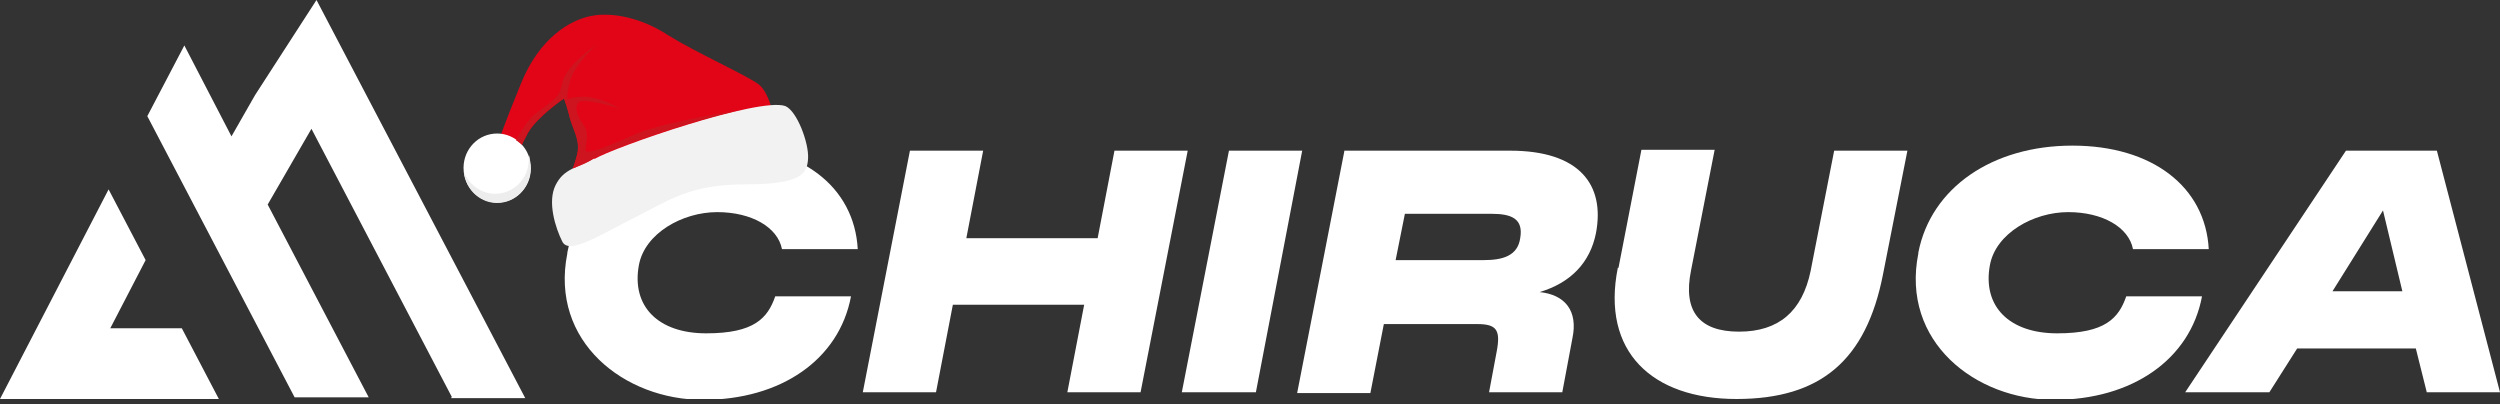 <svg xmlns="http://www.w3.org/2000/svg" xmlns:xlink="http://www.w3.org/1999/xlink" id="Capa_1" viewBox="0 0 297 48"><rect x="0" y="0" width="297" height="48" fill="#333333" stroke="none"/><defs><style>      .st0 {        fill: #ce141e;      }      .st0, .st1, .st2, .st3 {        fill-rule: evenodd;      }      .st1 {        fill: #f2f2f2;      }      .st4 {        fill: #fff;      }      .st5 {        fill: none;      }      .st2 {        fill: #e20518;      }      .st3 {        fill: #ededee;      }      .st6 {        clip-path: url(#clippath);      }    </style><clipPath id="clippath"><rect class="st5" y="0" width="297" height="47.4"></rect></clipPath></defs><g id="Capa_11" data-name="Capa_1"><g class="st6"><g><path class="st4" d="M67.4,30c1.5-7.7,8.8-12.7,18.3-12.7s15.8,4.9,16.2,12.3h-9c-.5-2.6-3.6-4.4-7.7-4.4s-8.6,2.5-9.3,6.3c-.9,4.9,2.3,8.1,8,8.1s7.3-1.8,8.2-4.4h9c-1.4,7.5-8.3,12.3-17.6,12.3s-18.2-6.9-16.1-17.4h0Z"></path><path class="st4" d="M108.1,17.9h8.7l-2,10.4h15.6l2-10.4h8.7l-5.6,28.7h-8.7l2-10.4h-15.6l-2,10.4h-8.7s5.6-28.7,5.6-28.7Z"></path><path class="st4" d="M146,17.9h8.7l-5.5,28.7h-8.8s5.6-28.7,5.6-28.7Z"></path><path class="st4" d="M159.7,17.9h19.7c8.2,0,11.3,4,10.2,9.8-.7,3.5-3,5.9-6.7,7,3,.3,4.6,2.2,3.9,5.5l-1.2,6.4h-8.7l.9-4.8c.5-2.6,0-3.3-2.3-3.3h-11.1l-1.6,8.2h-8.7l5.6-28.7h0ZM176.3,30.9c2.2,0,4-.5,4.3-2.6.4-2.3-1-2.9-3.4-2.9h-10.3l-1.1,5.5h10.5Z"></path><path class="st4" d="M192.3,31.7l2.7-13.9h8.7l-2.8,14.3c-1,4.9,1,7.3,5.7,7.3s7.5-2.4,8.5-7.2l2.8-14.3h8.7l-2.9,14.7c-2,10.2-7.4,14.8-17.4,14.8s-16.1-5.6-14.1-15.6h.1Z"></path><path class="st4" d="M227.9,30c1.5-7.7,8.8-12.7,18.3-12.7s15.8,4.9,16.2,12.3h-9c-.5-2.6-3.6-4.4-7.7-4.4s-8.6,2.5-9.3,6.3c-.9,4.9,2.3,8.1,8,8.1s7.3-1.8,8.2-4.4h9c-1.4,7.5-8.3,12.3-17.6,12.3s-18.2-6.9-16.1-17.4h0Z"></path><path class="st4" d="M278.7,17.9h10.8l7.5,28.7h-8.7l-1.3-5.2h-14.1l-3.3,5.2h-10l19.1-28.7h0ZM285.4,34.6l-2.3-9.6-6,9.6h8.4-.1Z"></path><path class="st4" d="M21.6,39h-8.5l4.2-8.1-4.4-8.4L0,47.4h26l-4.4-8.4Z"></path><path class="st4" d="M53.6,47.3h8.8L37.6,0l-7.3,11.3-2.8,4.9-5.6-10.8-4.4,8.4,17.5,33.4h8.8l-12-22.9,5.2-9,16.7,31.9h-.1Z"></path></g></g></g><g><path class="st2" d="M67.1,23.4c.2-1.8,1.1-3.5,1.5-5.2.4-1.7-.6-3-.9-4.2-.3-1.3-.7-2.3-.7-2.3,0,0-3.1,2.1-4.3,4.1-1.1,2-1.9,4.3-2.1,4-.1-.3-1.4-2.2-1.4-2.6,0-.4.5-1.9,2.7-7.3,2.2-5.4,5.8-7.5,8.3-8,2.5-.5,6,.2,9.2,2.3,3.2,2,9.2,4.7,10.7,5.8,1.5,1.1,2.1,5.1,2.1,5.1l-25.2,8.3Z"></path><path class="st1" d="M70.6,18.8c-2.1,1.2-3.6,1.2-4.6,3.2-1,2,0,5.1.8,6.7.8,1.6,4.3-.7,8.5-2.8,4.2-2.1,6.6-4,13.3-4,6.7,0,7.3-1.3,7.4-3.1.1-1.8-1.3-5.6-2.7-6.2-3.1-1.1-20.4,4.9-22.7,6.3Z"></path><ellipse class="st4" cx="59.1" cy="20" rx="4" ry="4.1" transform="translate(-1.6 5.4) rotate(-5.2)"></ellipse><path class="st3" d="M59.2,23c-1.8.2-3.5-1-4.1-2.6.2,2.2,2.1,3.9,4.3,3.7s3.8-2.2,3.6-4.4-.1-.7-.2-1.1h0c.2,2.2-1.4,4.2-3.6,4.4Z"></path><path class="st0" d="M61.4,16.7c.2.2.4.3.6.5.2-.5.5-.9.7-1.4,1.1-2,4.3-4.1,4.3-4.1,0,0,.4,1.1.7,2.3.3,1.3,1.2,2.6.9,4.2-.1.6-.3,1.2-.5,1.8.7-.3,1.6-.6,2.5-1.2,1.7-1,10.9-4.3,17.2-5.7,0,0-9,1.4-12.2,2.8-3.2,1.4-5.8,2.5-6,2-.2-.4.6-1.9-.3-3.1-.9-1.2-1-2.1-.6-2.6.4-.6,4.2.4,4.8.7.7.3-2.2-1.5-4.2-1.4-1.9,0-1.8.5-1.9.2,0-.3,0-1.6.8-3.2.8-1.4,2.4-3,2.8-3.3-.6.4-3.6,2.6-4.1,4.3-.5,1.9-.3,1.6-1.8,2.9-1.6,1.2-2.2,1.4-3.6,3.9,0,.1-.2.3-.2.4Z"></path></g></svg>